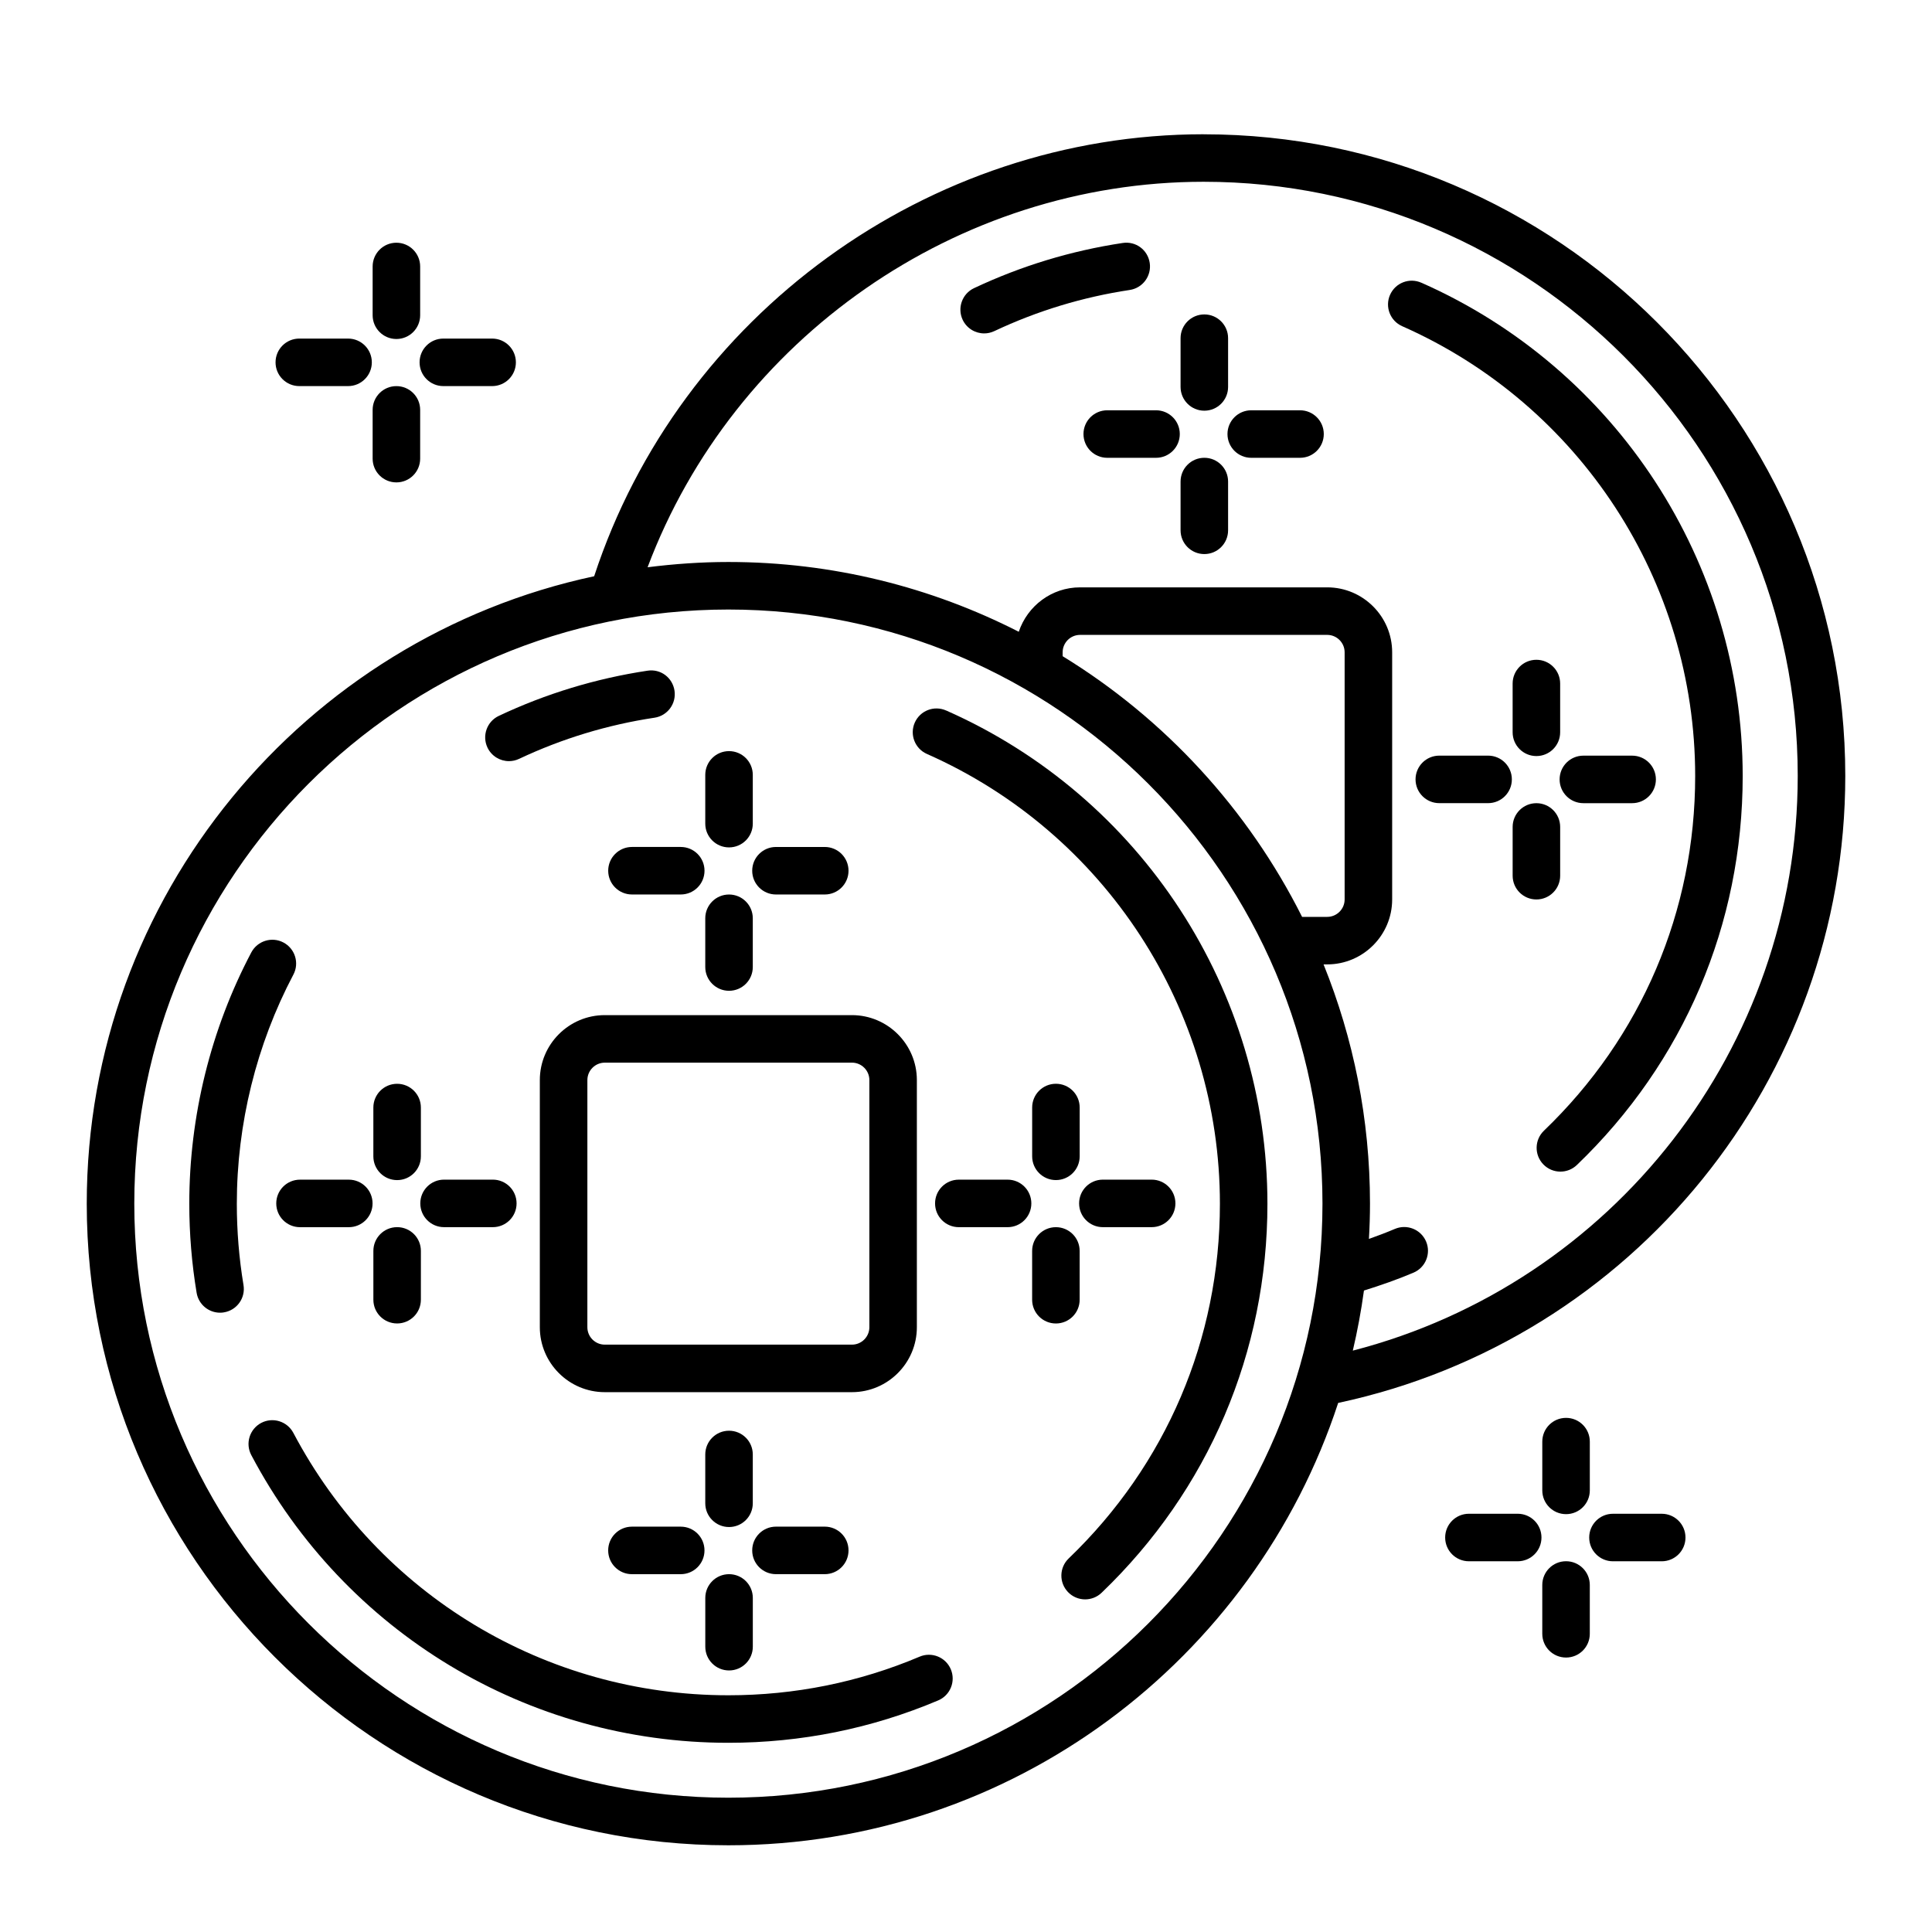 <?xml version="1.0" encoding="UTF-8"?>
<!-- Uploaded to: SVG Repo, www.svgrepo.com, Generator: SVG Repo Mixer Tools -->
<svg fill="#000000" width="800px" height="800px" version="1.1" viewBox="144 144 512 512" xmlns="http://www.w3.org/2000/svg">
 <g>
  <path d="m249.05 233.84c3.484 0 6.297-2.82 6.297-6.297v-12.922c0-3.477-2.816-6.297-6.297-6.297-3.484 0-6.297 2.82-6.297 6.297v12.922c0 3.473 2.82 6.297 6.297 6.297z"/>
  <path d="m249.05 271.84c3.484 0 6.297-2.82 6.297-6.297v-12.922c0-3.477-2.816-6.297-6.297-6.297-3.484 0-6.297 2.82-6.297 6.297v12.922c0 3.481 2.82 6.297 6.297 6.297z"/>
  <path d="m223.32 246.32h12.922c3.484 0 6.297-2.82 6.297-6.297 0-3.477-2.816-6.297-6.297-6.297h-12.922c-3.484 0-6.297 2.82-6.297 6.297-0.004 3.477 2.82 6.297 6.297 6.297z"/>
  <path d="m261.49 246.32h12.93c3.484 0 6.297-2.82 6.297-6.297 0-3.477-2.816-6.297-6.297-6.297h-12.93c-3.484 0-6.297 2.82-6.297 6.297 0 3.477 2.816 6.297 6.297 6.297z"/>
  <path d="m559.02 519.75c-3.484 0-6.297 2.816-6.297 6.297v12.922c0 3.484 2.816 6.297 6.297 6.297 3.484 0 6.297-2.816 6.297-6.297v-12.922c0-3.481-2.812-6.297-6.297-6.297z"/>
  <path d="m552.72 576.97c0 3.484 2.816 6.297 6.297 6.297 3.484 0 6.297-2.816 6.297-6.297v-12.93c0-3.484-2.816-6.297-6.297-6.297-3.484 0-6.297 2.816-6.297 6.297z"/>
  <path d="m546.21 545.16h-12.93c-3.484 0-6.297 2.816-6.297 6.297 0 3.484 2.816 6.297 6.297 6.297h12.93c3.484 0 6.297-2.816 6.297-6.297 0-3.484-2.816-6.297-6.297-6.297z"/>
  <path d="m590.67 551.46c0-3.484-2.816-6.297-6.297-6.297h-12.922c-3.484 0-6.297 2.816-6.297 6.297 0 3.484 2.816 6.297 6.297 6.297h12.922c3.481 0 6.297-2.816 6.297-6.297z"/>
  <path d="m423.83 431.21c-3.484 0-6.297 2.816-6.297 6.297v12.93c0 3.484 2.816 6.297 6.297 6.297 3.484 0 6.297-2.816 6.297-6.297v-12.93c0-3.481-2.812-6.297-6.297-6.297z"/>
  <path d="m430.12 488.44v-12.93c0-3.484-2.816-6.297-6.297-6.297-3.484 0-6.297 2.816-6.297 6.297v12.93c0 3.484 2.816 6.297 6.297 6.297 3.484 0 6.297-2.816 6.297-6.297z"/>
  <path d="m411.02 456.62h-12.922c-3.484 0-6.297 2.816-6.297 6.297 0 3.484 2.816 6.297 6.297 6.297h12.922c3.484 0 6.297-2.816 6.297-6.297 0-3.484-2.816-6.297-6.297-6.297z"/>
  <path d="m436.27 469.21h12.93c3.484 0 6.297-2.816 6.297-6.297 0-3.484-2.816-6.297-6.297-6.297h-12.93c-3.484 0-6.297 2.816-6.297 6.297 0 3.484 2.816 6.297 6.297 6.297z"/>
  <path d="m249.24 456.74c3.484 0 6.297-2.816 6.297-6.297v-12.93c0-3.484-2.816-6.297-6.297-6.297-3.484 0-6.297 2.816-6.297 6.297v12.93c0 3.484 2.816 6.297 6.297 6.297z"/>
  <path d="m249.24 494.73c3.484 0 6.297-2.816 6.297-6.297l0.004-12.93c0-3.484-2.816-6.297-6.297-6.297-3.484 0-6.297 2.816-6.297 6.297v12.93c-0.004 3.481 2.812 6.297 6.293 6.297z"/>
  <path d="m217.21 462.92c0 3.484 2.816 6.297 6.297 6.297h12.93c3.484 0 6.297-2.816 6.297-6.297 0-3.484-2.816-6.297-6.297-6.297h-12.93c-3.484 0-6.297 2.812-6.297 6.297z"/>
  <path d="m261.68 469.21h12.922c3.484 0 6.297-2.816 6.297-6.297 0-3.484-2.816-6.297-6.297-6.297h-12.922c-3.484 0-6.297 2.816-6.297 6.297 0 3.484 2.816 6.297 6.297 6.297z"/>
  <path d="m463.16 252.84c3.484 0 6.297-2.82 6.297-6.297v-12.922c0-3.477-2.816-6.297-6.297-6.297-3.484 0-6.297 2.82-6.297 6.297v12.922c0 3.473 2.82 6.297 6.297 6.297z"/>
  <path d="m463.16 265.32c-3.484 0-6.297 2.82-6.297 6.297v12.922c0 3.477 2.816 6.297 6.297 6.297 3.484 0 6.297-2.82 6.297-6.297v-12.922c0-3.473-2.812-6.297-6.297-6.297z"/>
  <path d="m450.36 252.73h-12.93c-3.484 0-6.297 2.82-6.297 6.297 0 3.477 2.816 6.297 6.297 6.297h12.93c3.484 0 6.297-2.82 6.297-6.297 0-3.477-2.816-6.297-6.297-6.297z"/>
  <path d="m488.52 252.73h-12.93c-3.484 0-6.297 2.82-6.297 6.297 0 3.477 2.816 6.297 6.297 6.297h12.93c3.484 0 6.297-2.82 6.297-6.297 0-3.477-2.82-6.297-6.297-6.297z"/>
  <path d="m551.16 318.85c-3.484 0-6.297 2.82-6.297 6.297v12.922c0 3.477 2.816 6.297 6.297 6.297 3.484 0 6.297-2.82 6.297-6.297v-12.922c0-3.477-2.812-6.297-6.297-6.297z"/>
  <path d="m557.46 376.07v-12.922c0-3.477-2.816-6.297-6.297-6.297-3.484 0-6.297 2.82-6.297 6.297v12.922c0 3.477 2.816 6.297 6.297 6.297 3.484 0 6.297-2.82 6.297-6.297z"/>
  <path d="m538.36 344.25h-12.93c-3.484 0-6.297 2.82-6.297 6.297 0 3.477 2.816 6.297 6.297 6.297h12.93c3.484 0 6.297-2.82 6.297-6.297 0.004-3.477-2.82-6.297-6.297-6.297z"/>
  <path d="m563.61 356.85h12.922c3.484 0 6.297-2.82 6.297-6.297 0-3.477-2.816-6.297-6.297-6.297h-12.922c-3.484 0-6.297 2.82-6.297 6.297 0 3.477 2.812 6.297 6.297 6.297z"/>
  <path d="m337.2 368.57c3.484 0 6.297-2.82 6.297-6.297v-12.922c0-3.477-2.816-6.297-6.297-6.297-3.484 0-6.297 2.82-6.297 6.297v12.922c0 3.484 2.824 6.297 6.297 6.297z"/>
  <path d="m337.2 406.57c3.484 0 6.297-2.82 6.297-6.297v-12.922c0-3.477-2.816-6.297-6.297-6.297-3.484 0-6.297 2.82-6.297 6.297v12.922c0 3.477 2.824 6.297 6.297 6.297z"/>
  <path d="m305.18 374.75c0 3.477 2.816 6.297 6.297 6.297h12.93c3.484 0 6.297-2.82 6.297-6.297s-2.816-6.297-6.297-6.297h-12.93c-3.477 0-6.297 2.82-6.297 6.297z"/>
  <path d="m349.64 381.05h12.93c3.484 0 6.297-2.82 6.297-6.297 0-3.477-2.816-6.297-6.297-6.297h-12.93c-3.484 0-6.297 2.82-6.297 6.297-0.004 3.473 2.812 6.297 6.297 6.297z"/>
  <path d="m337.2 548.68c3.484 0 6.297-2.816 6.297-6.297v-12.93c0-3.484-2.816-6.297-6.297-6.297-3.484 0-6.297 2.816-6.297 6.297v12.93c0 3.484 2.824 6.297 6.297 6.297z"/>
  <path d="m330.91 580.39c0 3.484 2.816 6.297 6.297 6.297 3.484 0 6.297-2.816 6.297-6.297v-12.922c0-3.484-2.816-6.297-6.297-6.297-3.484 0-6.297 2.816-6.297 6.297z"/>
  <path d="m311.47 548.58c-3.484 0-6.297 2.816-6.297 6.297 0 3.484 2.816 6.297 6.297 6.297h12.93c3.484 0 6.297-2.816 6.297-6.297 0-3.484-2.816-6.297-6.297-6.297z"/>
  <path d="m349.64 561.17h12.93c3.484 0 6.297-2.816 6.297-6.297 0-3.484-2.816-6.297-6.297-6.297h-12.93c-3.484 0-6.297 2.816-6.297 6.297-0.004 3.484 2.812 6.297 6.297 6.297z"/>
  <path d="m278.88 345.71c0.902 0 1.812-0.195 2.684-0.605 11.375-5.367 23.445-9.031 35.891-10.906 3.445-0.516 5.812-3.727 5.297-7.168-0.523-3.434-3.644-5.84-7.172-5.289-13.66 2.059-26.91 6.082-39.391 11.973-3.141 1.48-4.488 5.238-3.012 8.383 1.074 2.277 3.344 3.613 5.703 3.613z"/>
  <path d="m221.75 402.28c1.625-3.074 0.441-6.883-2.633-8.508-3.066-1.625-6.883-0.445-8.516 2.625-10.758 20.379-16.438 43.41-16.438 66.609 0 7.934 0.656 15.875 1.945 23.609 0.516 3.082 3.184 5.266 6.207 5.266 0.348 0 0.688-0.023 1.039-0.09 3.434-0.574 5.75-3.809 5.176-7.242-1.176-7.055-1.77-14.301-1.77-21.543 0-21.152 5.191-42.152 14.988-60.727z"/>
  <path d="m387.72 583.03c-16.051 6.789-33.113 10.234-50.703 10.234-48.461 0-92.633-26.645-115.28-69.543-1.633-3.074-5.441-4.25-8.516-2.633-3.074 1.625-4.258 5.434-2.633 8.516 24.84 47.039 73.281 76.254 126.43 76.254 19.289 0 37.992-3.777 55.609-11.23 3.207-1.355 4.699-5.051 3.344-8.258-1.355-3.203-5.055-4.695-8.254-3.34z"/>
  <path d="m394.73 332.29c-3.199-1.41-6.894 0.031-8.305 3.211-1.406 3.18 0.039 6.902 3.219 8.305 47.164 20.852 77.645 67.645 77.645 119.2 0 35.816-14.234 69.191-40.078 94-2.508 2.41-2.59 6.398-0.184 8.906 1.234 1.289 2.891 1.941 4.547 1.941 1.566 0 3.141-0.586 4.359-1.75 28.344-27.199 43.949-63.812 43.949-103.09 0-56.555-33.422-107.87-85.152-130.73z"/>
  <path d="m287.06 430.23v65.496c0 9.492 7.727 17.211 17.211 17.211h65.496c9.492 0 17.211-7.727 17.211-17.211v-65.496c0-9.492-7.727-17.211-17.211-17.211h-65.492c-9.488-0.008-17.215 7.723-17.215 17.211zm87.332 0v65.496c0 2.543-2.07 4.617-4.617 4.617h-65.5c-2.543 0-4.617-2.07-4.617-4.617l0.004-65.496c0-2.543 2.07-4.617 4.617-4.617h65.496c2.539-0.004 4.617 2.074 4.617 4.617z"/>
  <path d="m448.69 213.68c-0.516-3.434-3.652-5.82-7.172-5.289-13.66 2.059-26.91 6.082-39.391 11.973-3.141 1.48-4.488 5.238-3.012 8.383 1.078 2.273 3.336 3.609 5.699 3.609 0.902 0 1.812-0.195 2.684-0.605 11.375-5.367 23.445-9.031 35.891-10.906 3.449-0.52 5.816-3.731 5.301-7.164z"/>
  <path d="m520.68 218.93c-3.199-1.418-6.902 0.031-8.305 3.211-1.406 3.18 0.039 6.902 3.219 8.305 47.164 20.852 77.645 67.645 77.645 119.2 0 35.816-14.234 69.191-40.078 94-2.508 2.41-2.59 6.398-0.184 8.906 1.234 1.289 2.891 1.941 4.547 1.941 1.566 0 3.141-0.586 4.359-1.75 28.344-27.199 43.949-63.809 43.949-103.09-0.004-56.559-33.422-107.87-85.152-130.73z"/>
  <path d="m462.98 179.58c-73.059 0-138.86 48-161.52 117.13-76.738 16.398-134.47 84.703-134.47 166.27 0 93.758 76.277 170.04 170.04 170.04 75.324 0 139.33-49.254 161.6-117.23 78.07-16.672 134.39-85.867 134.39-166.16 0-93.758-76.277-170.04-170.04-170.04zm-125.95 440.83c-86.812 0-157.44-70.625-157.44-157.44s70.629-157.44 157.44-157.44 157.44 70.629 157.44 157.44c-0.004 86.812-70.629 157.44-157.44 157.44zm88.582-302.51v-1.031c0-2.543 2.07-4.617 4.617-4.617h65.496c2.543 0 4.617 2.07 4.617 4.617v65.496c0 2.543-2.07 4.617-4.617 4.617h-6.656c-14.312-28.52-36.379-52.488-63.457-69.082zm76.898 184.03c1.227-5.223 2.215-10.531 2.953-15.926 4.465-1.391 8.879-2.93 13.129-4.734 3.199-1.359 4.699-5.059 3.336-8.262-1.367-3.207-5.059-4.684-8.262-3.336-2.25 0.957-4.555 1.828-6.883 2.656 0.18-3.098 0.281-6.215 0.281-9.355 0-22.406-4.394-43.793-12.305-63.398h0.969c9.492 0 17.211-7.723 17.211-17.211v-65.496c0-9.492-7.727-17.211-17.211-17.211h-65.496c-7.574 0-13.957 4.957-16.246 11.77-23.125-11.797-49.266-18.492-76.957-18.492-7.254 0-14.395 0.512-21.41 1.398 22.801-60.613 81.949-102.16 147.36-102.16 86.812 0 157.44 70.629 157.44 157.44-0.004 72.094-49.043 134.52-117.91 152.32z"/>
 </g>
</svg>